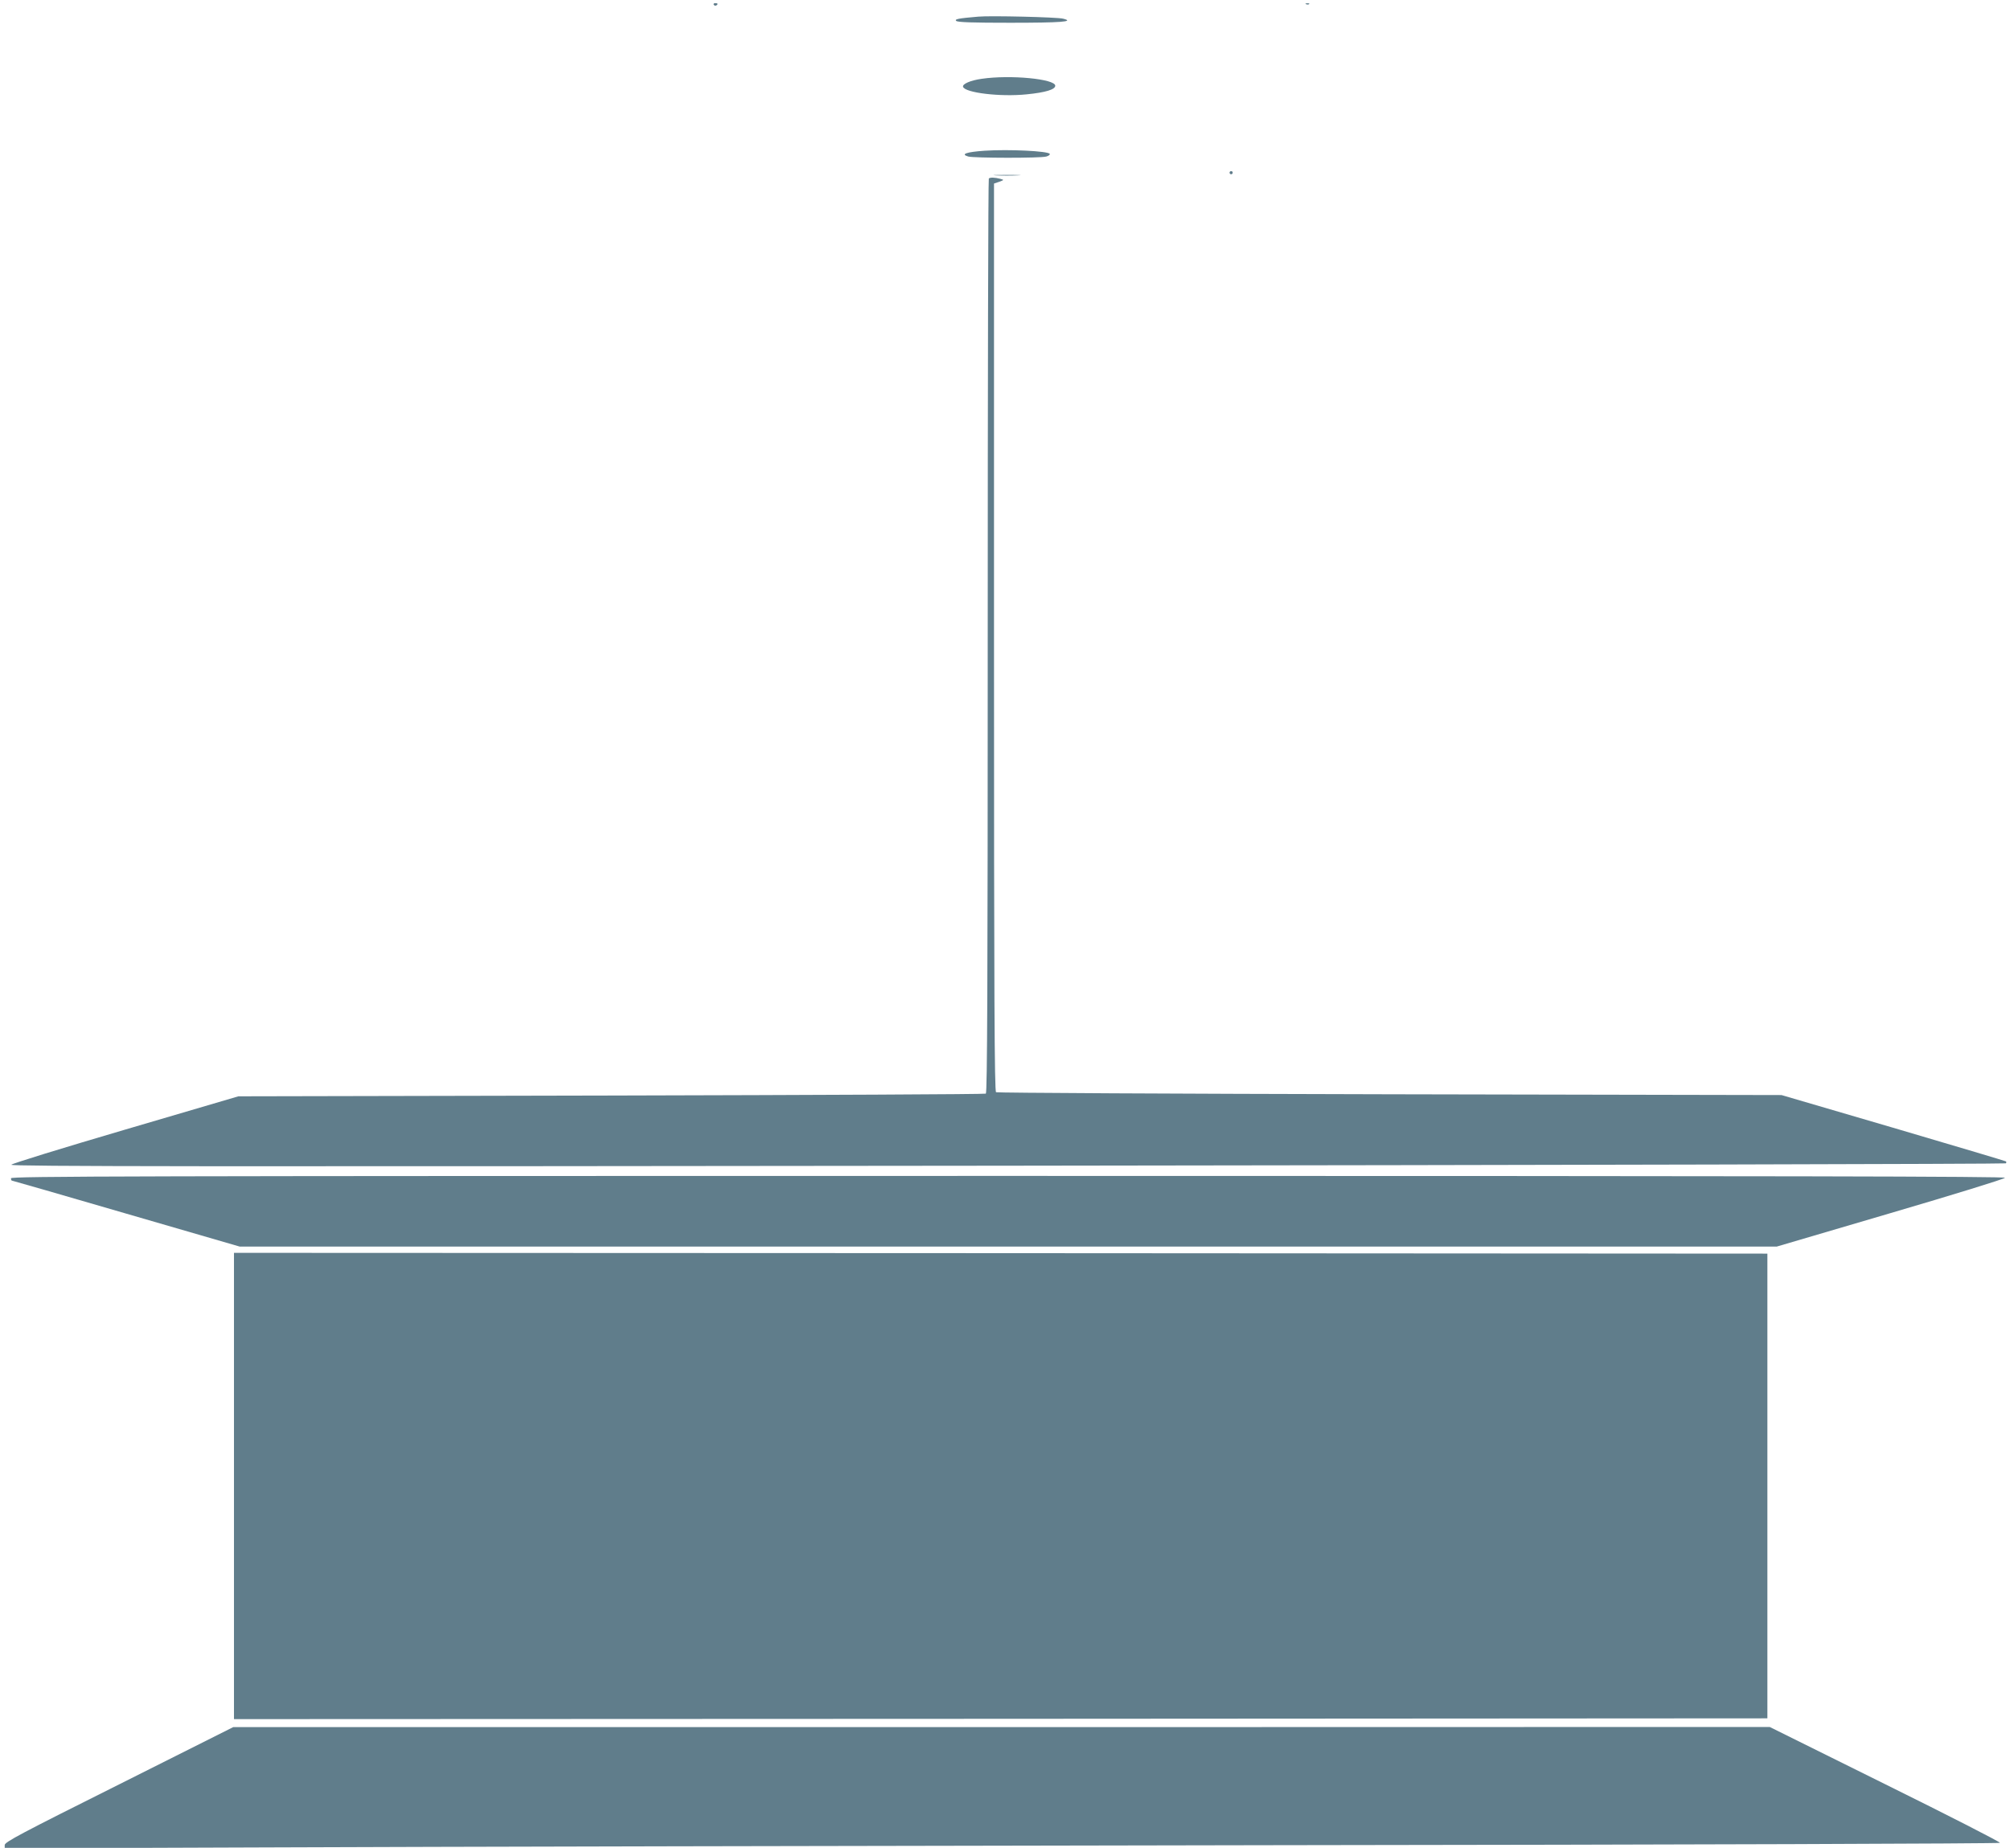 <?xml version="1.0" standalone="no"?>
<!DOCTYPE svg PUBLIC "-//W3C//DTD SVG 20010904//EN"
 "http://www.w3.org/TR/2001/REC-SVG-20010904/DTD/svg10.dtd">
<svg version="1.0" xmlns="http://www.w3.org/2000/svg"
 width="1280pt" height="1177pt" viewBox="0 0 1280 1177"
 preserveAspectRatio="xMidYMid meet">
<g transform="translate(0,1177) scale(0.1,-0.1)"
fill="#607d8b" stroke="none">
<path d="M4545 11740 c4 -6 11 -8 16 -5 14 9 11 15 -7 15 -8 0 -12 -5 -9 -10z"/>
<path d="M8318 11743 c7 -3 16 -2 19 1 4 3 -2 6 -13 5 -11 0 -14 -3 -6 -6z"/>
<path d="M6230 11664 c-130 -11 -152 -16 -141 -27 9 -9 105 -12 344 -12 323 0
415 7 337 26 -37 10 -465 20 -540 13z"/>
<path d="M6251 11268 c-71 -10 -124 -33 -118 -51 12 -38 237 -65 404 -48 122
12 183 31 183 55 0 43 -285 71 -469 44z"/>
<path d="M6271 10810 c-117 -8 -157 -22 -105 -37 37 -10 460 -11 497 0 15 4
25 12 22 17 -11 18 -259 30 -414 20z"/>
<path d="M7830 10670 c0 -5 5 -10 10 -10 6 0 10 5 10 10 0 6 -4 10 -10 10 -5
0 -10 -4 -10 -10z"/>
<path d="M6342 10653 c37 -2 100 -2 140 0 40 1 10 3 -67 3 -77 0 -110 -1 -73
-3z"/>
<path d="M6297 10633 c-4 -3 -7 -1315 -7 -2914 0 -2220 -3 -2910 -12 -2915 -6
-4 -1080 -9 -2386 -12 l-2374 -5 -721 -212 c-408 -120 -723 -217 -725 -224 -4
-11 1217 -12 6344 -6 3492 4 6353 11 6357 15 5 4 5 10 0 13 -5 3 -328 99 -718
214 l-710 208 -2495 5 c-1372 3 -2501 9 -2507 13 -10 7 -13 597 -13 2898 l0
2890 33 11 c32 12 32 12 7 19 -34 9 -65 10 -73 2z"/>
<path d="M70 4265 c0 -8 2 -15 6 -15 3 0 330 -94 727 -210 l723 -210 4894 0
4895 0 724 213 c399 117 726 218 729 225 3 9 -1319 12 -6347 12 -5639 0 -6351
-2 -6351 -15z"/>
<path d="M1490 2305 l0 -1485 4883 2 4882 3 0 1480 0 1480 -4882 3 -4883 2 0
-1485z"/>
<path d="M758 404 c-626 -313 -728 -367 -728 -386 l0 -21 1703 6 c936 4 3794
10 6350 14 2658 3 4650 10 4653 15 3 5 -325 173 -730 373 l-736 365 -4892 -1
-4893 0 -727 -365z"/>
</g>
</svg>
